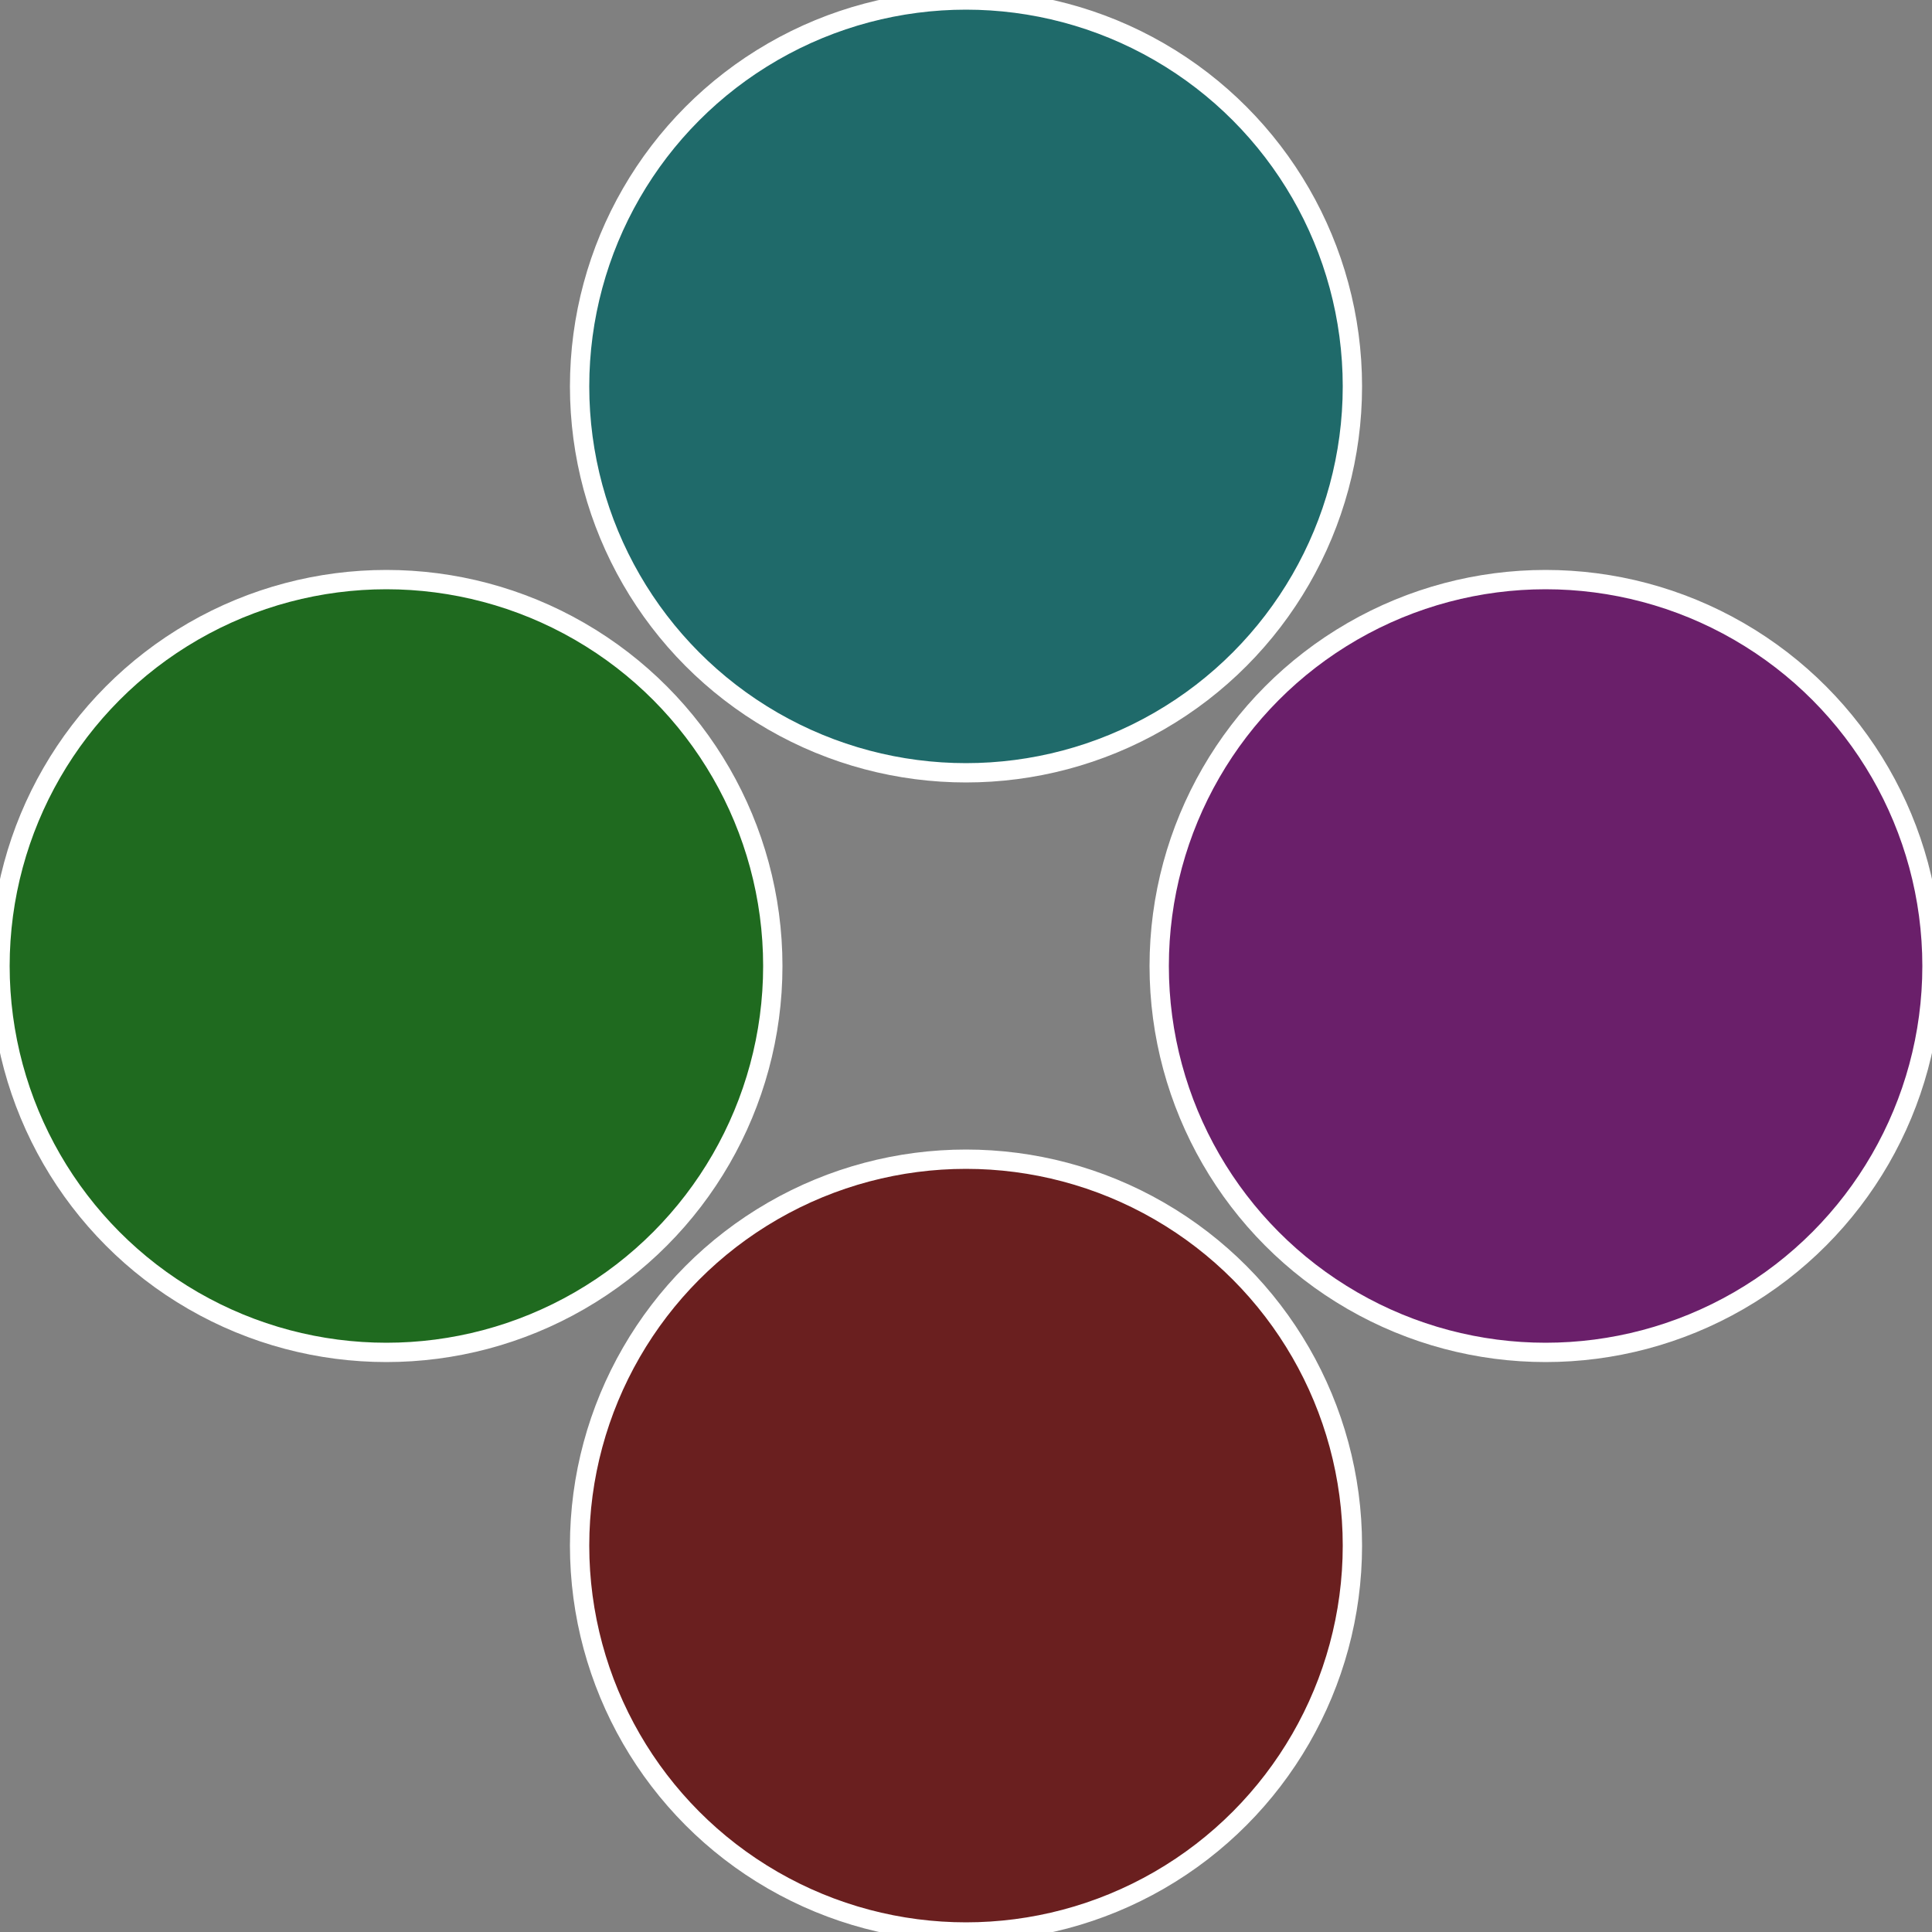 <?xml version="1.0" standalone="no"?>
<svg width="500" height="500" viewBox="-1 -1 2 2" xmlns="http://www.w3.org/2000/svg">
 
                <rect x="-1" y="-1" width="2" height="2" fill="#808080" stroke="none"/>
 
                <circle cx="0.6" cy="0" r="0.4" fill="#6a1f6a" stroke="#fff" stroke-width="1%" />
             
                <circle cx="3.6739403974421E-17" cy="0.6" r="0.4" fill="#6a1f1f" stroke="#fff" stroke-width="1%" />
             
                <circle cx="-0.6" cy="7.3478807948841E-17" r="0.4" fill="#1f6a1f" stroke="#fff" stroke-width="1%" />
             
                <circle cx="-1.1021821192326E-16" cy="-0.6" r="0.4" fill="#1f6a6a" stroke="#fff" stroke-width="1%" />
            </svg>
